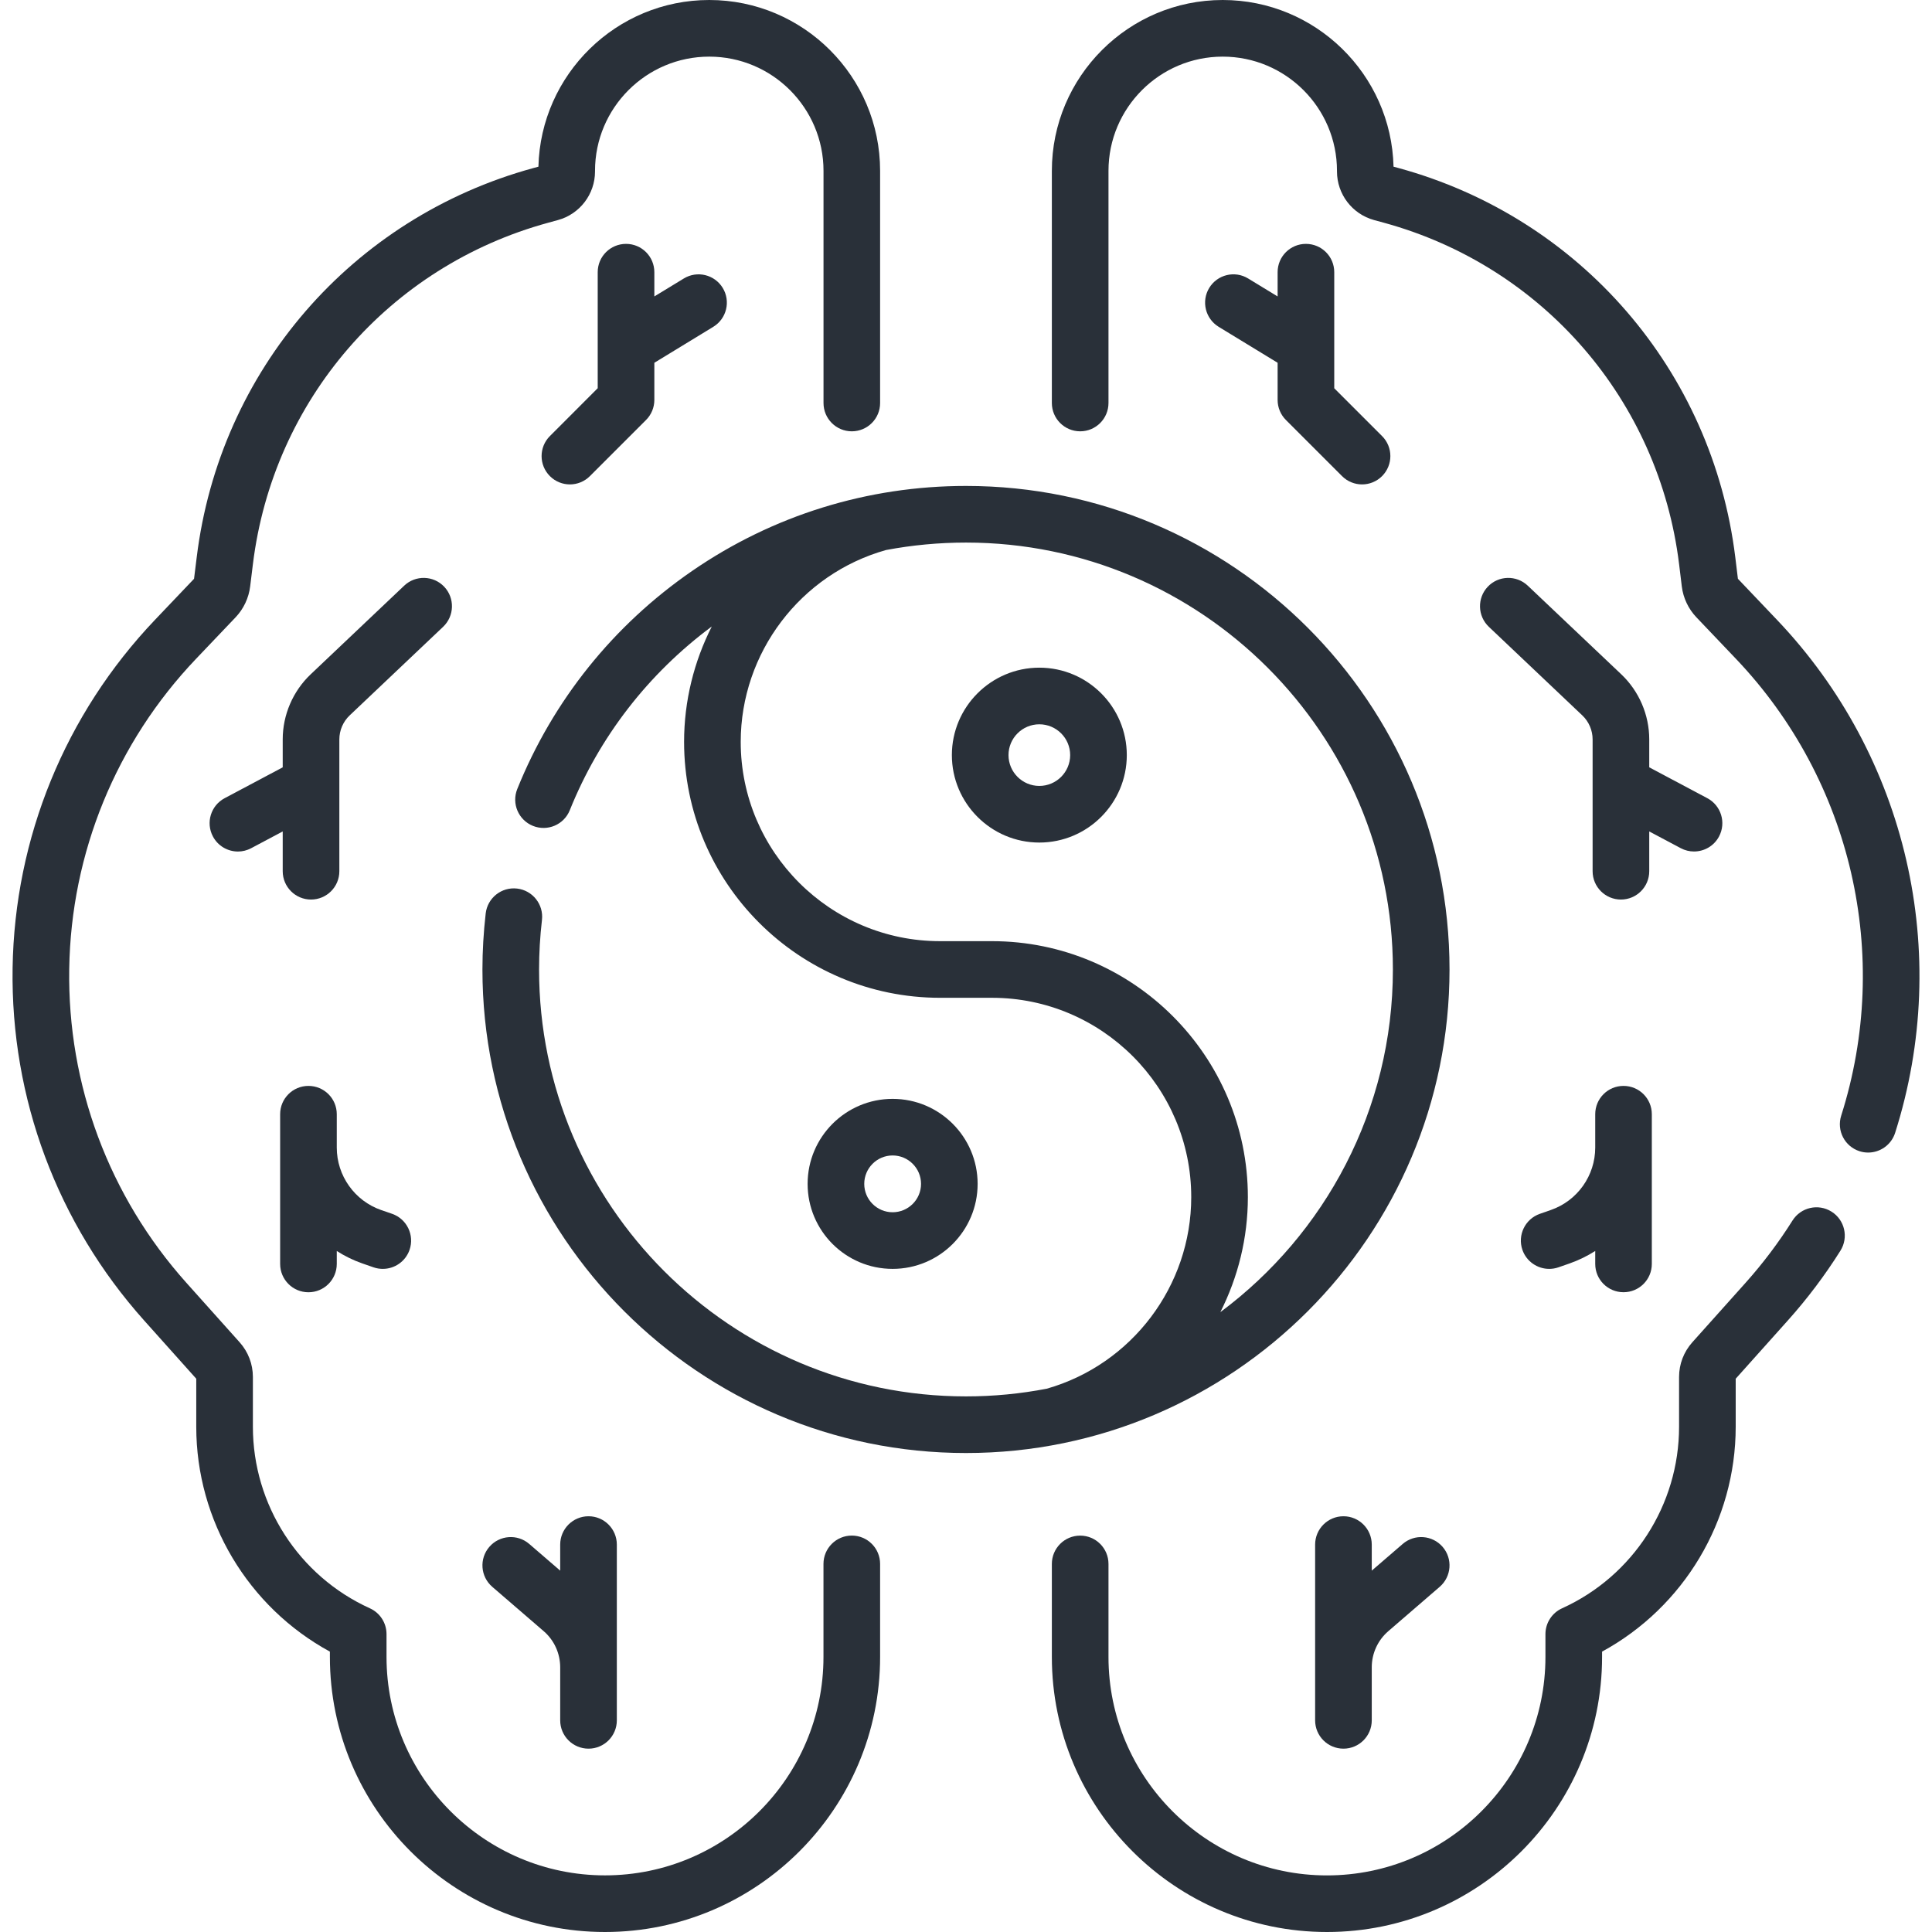 <svg width="48" height="48" viewBox="0 0 48 48" fill="none" xmlns="http://www.w3.org/2000/svg">
<g clip-path="url(#clip0_25_2821)">
<path d="M36.013 24.087C36.013 17.462 30.624 12.073 24 12.073C21.555 12.073 19.203 12.803 17.197 14.184C15.239 15.532 13.736 17.406 12.851 19.604C12.706 19.965 12.881 20.374 13.241 20.519C13.602 20.664 14.011 20.49 14.156 20.13C14.89 18.306 16.106 16.736 17.684 15.565C17.243 16.435 16.996 17.412 16.996 18.432C16.996 21.938 19.849 24.79 23.355 24.79H24.645C27.375 24.79 29.596 27.012 29.596 29.742C29.596 31.946 28.122 33.899 26.006 34.502C25.356 34.627 24.686 34.693 24 34.693C18.151 34.693 13.393 29.935 13.393 24.087C13.393 23.68 13.417 23.266 13.465 22.855C13.509 22.47 13.233 22.121 12.847 22.076C12.461 22.031 12.112 22.308 12.067 22.694C12.014 23.157 11.986 23.626 11.986 24.087C11.986 30.711 17.375 36.1 24 36.1C30.624 36.1 36.013 30.711 36.013 24.087ZM30.319 32.6C30.758 31.732 31.003 30.758 31.003 29.742C31.003 26.236 28.151 23.383 24.645 23.383H23.355C20.624 23.383 18.403 21.162 18.403 18.432C18.403 16.22 19.887 14.262 22.014 13.665C22.663 13.543 23.328 13.48 24 13.48C29.848 13.48 34.606 18.238 34.606 24.087C34.606 27.569 32.919 30.665 30.319 32.6Z" fill="#293039"/>
<path d="M25.822 16.588C24.624 16.588 23.649 17.563 23.649 18.76C23.649 19.958 24.624 20.933 25.822 20.933C27.02 20.933 27.995 19.958 27.995 18.76C27.995 17.562 27.02 16.588 25.822 16.588ZM25.822 19.526C25.4 19.526 25.056 19.183 25.056 18.76C25.056 18.338 25.4 17.995 25.822 17.995C26.244 17.995 26.588 18.338 26.588 18.76C26.588 19.183 26.244 19.526 25.822 19.526Z" fill="#293039"/>
<path d="M24.289 29.413C24.289 28.248 23.342 27.301 22.177 27.301C21.012 27.301 20.065 28.248 20.065 29.413C20.065 30.578 21.012 31.525 22.177 31.525C23.342 31.525 24.289 30.578 24.289 29.413ZM21.472 29.413C21.472 29.024 21.788 28.707 22.177 28.707C22.566 28.707 22.883 29.024 22.883 29.413C22.883 29.802 22.566 30.118 22.177 30.118C21.788 30.118 21.472 29.802 21.472 29.413Z" fill="#293039"/>
<path d="M21.163 38.151C20.774 38.151 20.459 38.466 20.459 38.855V41.165C20.459 44.158 18.024 46.593 15.031 46.593C12.038 46.593 9.603 44.158 9.603 41.165V40.599C9.603 40.323 9.442 40.072 9.19 39.958C7.424 39.158 6.283 37.387 6.283 35.448V34.209C6.283 33.891 6.166 33.586 5.954 33.349L4.63 31.87C2.709 29.723 1.675 26.953 1.72 24.072C1.764 21.191 2.883 18.455 4.871 16.368L5.853 15.337C6.051 15.129 6.18 14.857 6.215 14.571L6.283 14.019C6.783 9.947 9.662 6.616 13.619 5.534L13.863 5.467C14.405 5.319 14.783 4.823 14.783 4.261V4.245C14.783 2.68 16.056 1.407 17.621 1.407C19.186 1.407 20.46 2.68 20.46 4.245V10.013C20.46 10.401 20.774 10.716 21.163 10.716C21.552 10.716 21.866 10.401 21.866 10.013V4.245C21.866 1.904 19.962 0 17.621 0C15.315 0 13.433 1.848 13.377 4.141L13.248 4.176C8.738 5.411 5.456 9.207 4.887 13.847L4.821 14.38L3.852 15.398C1.62 17.741 0.363 20.814 0.313 24.05C0.263 27.286 1.424 30.396 3.582 32.808L4.876 34.254V35.448C4.876 37.784 6.165 39.928 8.196 41.034V41.165C8.196 44.934 11.262 48 15.031 48C18.8 48 21.866 44.934 21.866 41.165V38.855C21.866 38.466 21.551 38.151 21.163 38.151Z" fill="#293039"/>
<path d="M14.622 43.445C15.01 43.445 15.325 43.13 15.325 42.742V38.375C15.325 37.986 15.01 37.671 14.622 37.671C14.233 37.671 13.918 37.986 13.918 38.375V39.022L13.149 38.359C12.855 38.105 12.411 38.138 12.157 38.432C11.903 38.726 11.936 39.17 12.23 39.424L13.508 40.526C13.769 40.751 13.918 41.078 13.918 41.427V42.742C13.918 43.13 14.233 43.445 14.622 43.445Z" fill="#293039"/>
<path d="M15.554 6.059C15.165 6.059 14.85 6.373 14.85 6.762V9.645L13.662 10.834C13.387 11.109 13.387 11.554 13.662 11.829C13.799 11.966 13.979 12.035 14.159 12.035C14.339 12.035 14.519 11.966 14.656 11.829L16.051 10.434C16.183 10.302 16.257 10.123 16.257 9.937V9.013L17.721 8.12C18.053 7.917 18.158 7.485 17.956 7.153C17.753 6.821 17.321 6.717 16.989 6.919L16.257 7.365V6.762C16.257 6.373 15.942 6.059 15.554 6.059Z" fill="#293039"/>
<path d="M11.036 14.577C10.769 14.295 10.323 14.284 10.042 14.551L7.719 16.753C7.277 17.172 7.024 17.761 7.024 18.37V19.064L5.581 19.831C5.238 20.013 5.108 20.439 5.29 20.782C5.416 21.02 5.66 21.156 5.912 21.156C6.023 21.156 6.136 21.129 6.241 21.073L7.024 20.657V21.645C7.024 22.034 7.339 22.349 7.727 22.349C8.116 22.349 8.431 22.034 8.431 21.645V19.494C8.431 19.492 8.431 19.491 8.431 19.489V18.37C8.431 18.146 8.524 17.929 8.687 17.774L11.01 15.572C11.291 15.304 11.303 14.859 11.036 14.577Z" fill="#293039"/>
<path d="M6.96 31.402C6.96 31.791 7.275 32.106 7.663 32.106C8.052 32.106 8.367 31.791 8.367 31.402V31.08C8.564 31.207 8.778 31.312 9.006 31.391L9.279 31.486C9.356 31.513 9.434 31.525 9.511 31.525C9.802 31.525 10.074 31.343 10.175 31.053C10.302 30.686 10.109 30.285 9.742 30.157L9.469 30.063C8.81 29.833 8.367 29.209 8.367 28.511V27.682C8.367 27.293 8.052 26.979 7.663 26.979C7.275 26.979 6.96 27.293 6.96 27.682V31.402Z" fill="#293039"/>
<path d="M45.504 30.103C45.175 29.896 44.741 29.995 44.534 30.324C44.192 30.868 43.8 31.388 43.369 31.87L42.045 33.349C41.833 33.586 41.716 33.891 41.716 34.209V35.448C41.716 37.388 40.575 39.158 38.809 39.958C38.558 40.072 38.396 40.323 38.396 40.599V41.166C38.396 44.158 35.961 46.594 32.968 46.594C29.975 46.594 27.54 44.158 27.54 41.166V38.855C27.54 38.467 27.225 38.152 26.837 38.152C26.448 38.152 26.133 38.467 26.133 38.855V41.166C26.133 44.934 29.199 48 32.968 48C36.737 48 39.803 44.934 39.803 41.166V41.034C41.834 39.928 43.123 37.784 43.123 35.448V34.254L44.417 32.808C44.901 32.268 45.341 31.684 45.725 31.073C45.932 30.744 45.833 30.309 45.504 30.103Z" fill="#293039"/>
<path d="M44.147 15.398L43.178 14.38L43.113 13.847C42.543 9.207 39.261 5.411 34.751 4.176L34.622 4.141C34.567 1.848 32.684 0 30.378 0C28.038 0 26.133 1.904 26.133 4.245V10.012C26.133 10.401 26.448 10.716 26.837 10.716C27.225 10.716 27.54 10.401 27.54 10.012V4.245C27.54 2.68 28.813 1.407 30.378 1.407C31.943 1.407 33.217 2.68 33.217 4.245V4.261C33.217 4.823 33.595 5.318 34.137 5.467L34.38 5.533C38.337 6.616 41.217 9.947 41.717 14.019L41.784 14.571C41.819 14.857 41.948 15.129 42.147 15.337L43.129 16.368C46.007 19.39 47.009 23.739 45.744 27.718C45.626 28.089 45.831 28.484 46.201 28.602C46.272 28.625 46.343 28.635 46.414 28.635C46.712 28.635 46.989 28.444 47.084 28.145C48.505 23.676 47.38 18.792 44.147 15.398Z" fill="#293039"/>
<path d="M33.378 37.671C32.989 37.671 32.674 37.986 32.674 38.375V42.742C32.674 43.13 32.989 43.445 33.378 43.445C33.766 43.445 34.081 43.13 34.081 42.742V41.423C34.081 41.078 34.231 40.751 34.492 40.526L35.769 39.424C36.063 39.17 36.096 38.726 35.842 38.432C35.588 38.138 35.144 38.105 34.85 38.359L34.081 39.022V38.375C34.081 37.986 33.766 37.671 33.378 37.671Z" fill="#293039"/>
<path d="M32.445 6.059C32.057 6.059 31.742 6.373 31.742 6.762V7.365L31.01 6.919C30.678 6.716 30.246 6.821 30.043 7.153C29.841 7.485 29.946 7.917 30.278 8.12L31.742 9.013V9.937C31.742 10.123 31.816 10.302 31.948 10.434L33.343 11.829C33.48 11.966 33.66 12.035 33.84 12.035C34.02 12.035 34.2 11.966 34.337 11.829C34.612 11.554 34.612 11.109 34.337 10.834L33.149 9.646V6.762C33.149 6.373 32.834 6.059 32.445 6.059Z" fill="#293039"/>
<path d="M40.28 16.753L37.957 14.551C37.675 14.284 37.23 14.295 36.963 14.577C36.696 14.859 36.708 15.304 36.989 15.572L39.312 17.774C39.475 17.928 39.568 18.146 39.568 18.37V19.489V19.494V21.645C39.568 22.034 39.883 22.349 40.272 22.349C40.66 22.349 40.975 22.034 40.975 21.645V20.657L41.758 21.073C41.863 21.129 41.976 21.155 42.087 21.155C42.339 21.155 42.583 21.02 42.709 20.782C42.891 20.439 42.761 20.013 42.418 19.831L40.975 19.064V18.37C40.975 17.761 40.722 17.172 40.28 16.753Z" fill="#293039"/>
<path d="M41.039 27.682C41.039 27.293 40.724 26.979 40.336 26.979C39.947 26.979 39.633 27.293 39.633 27.682V28.511C39.633 29.209 39.19 29.833 38.53 30.062L38.258 30.157C37.891 30.285 37.697 30.686 37.824 31.053C37.925 31.343 38.198 31.525 38.489 31.525C38.565 31.525 38.643 31.513 38.72 31.486L38.993 31.391C39.221 31.311 39.435 31.206 39.633 31.08V31.402C39.633 31.791 39.947 32.105 40.336 32.105C40.724 32.105 41.039 31.791 41.039 31.402V27.682Z" fill="#293039"/>
</g>
<defs>
<clipPath id="clip0_25_2821">
<rect width="48" height="48" fill="white"/>
</clipPath>
</defs>
</svg>

